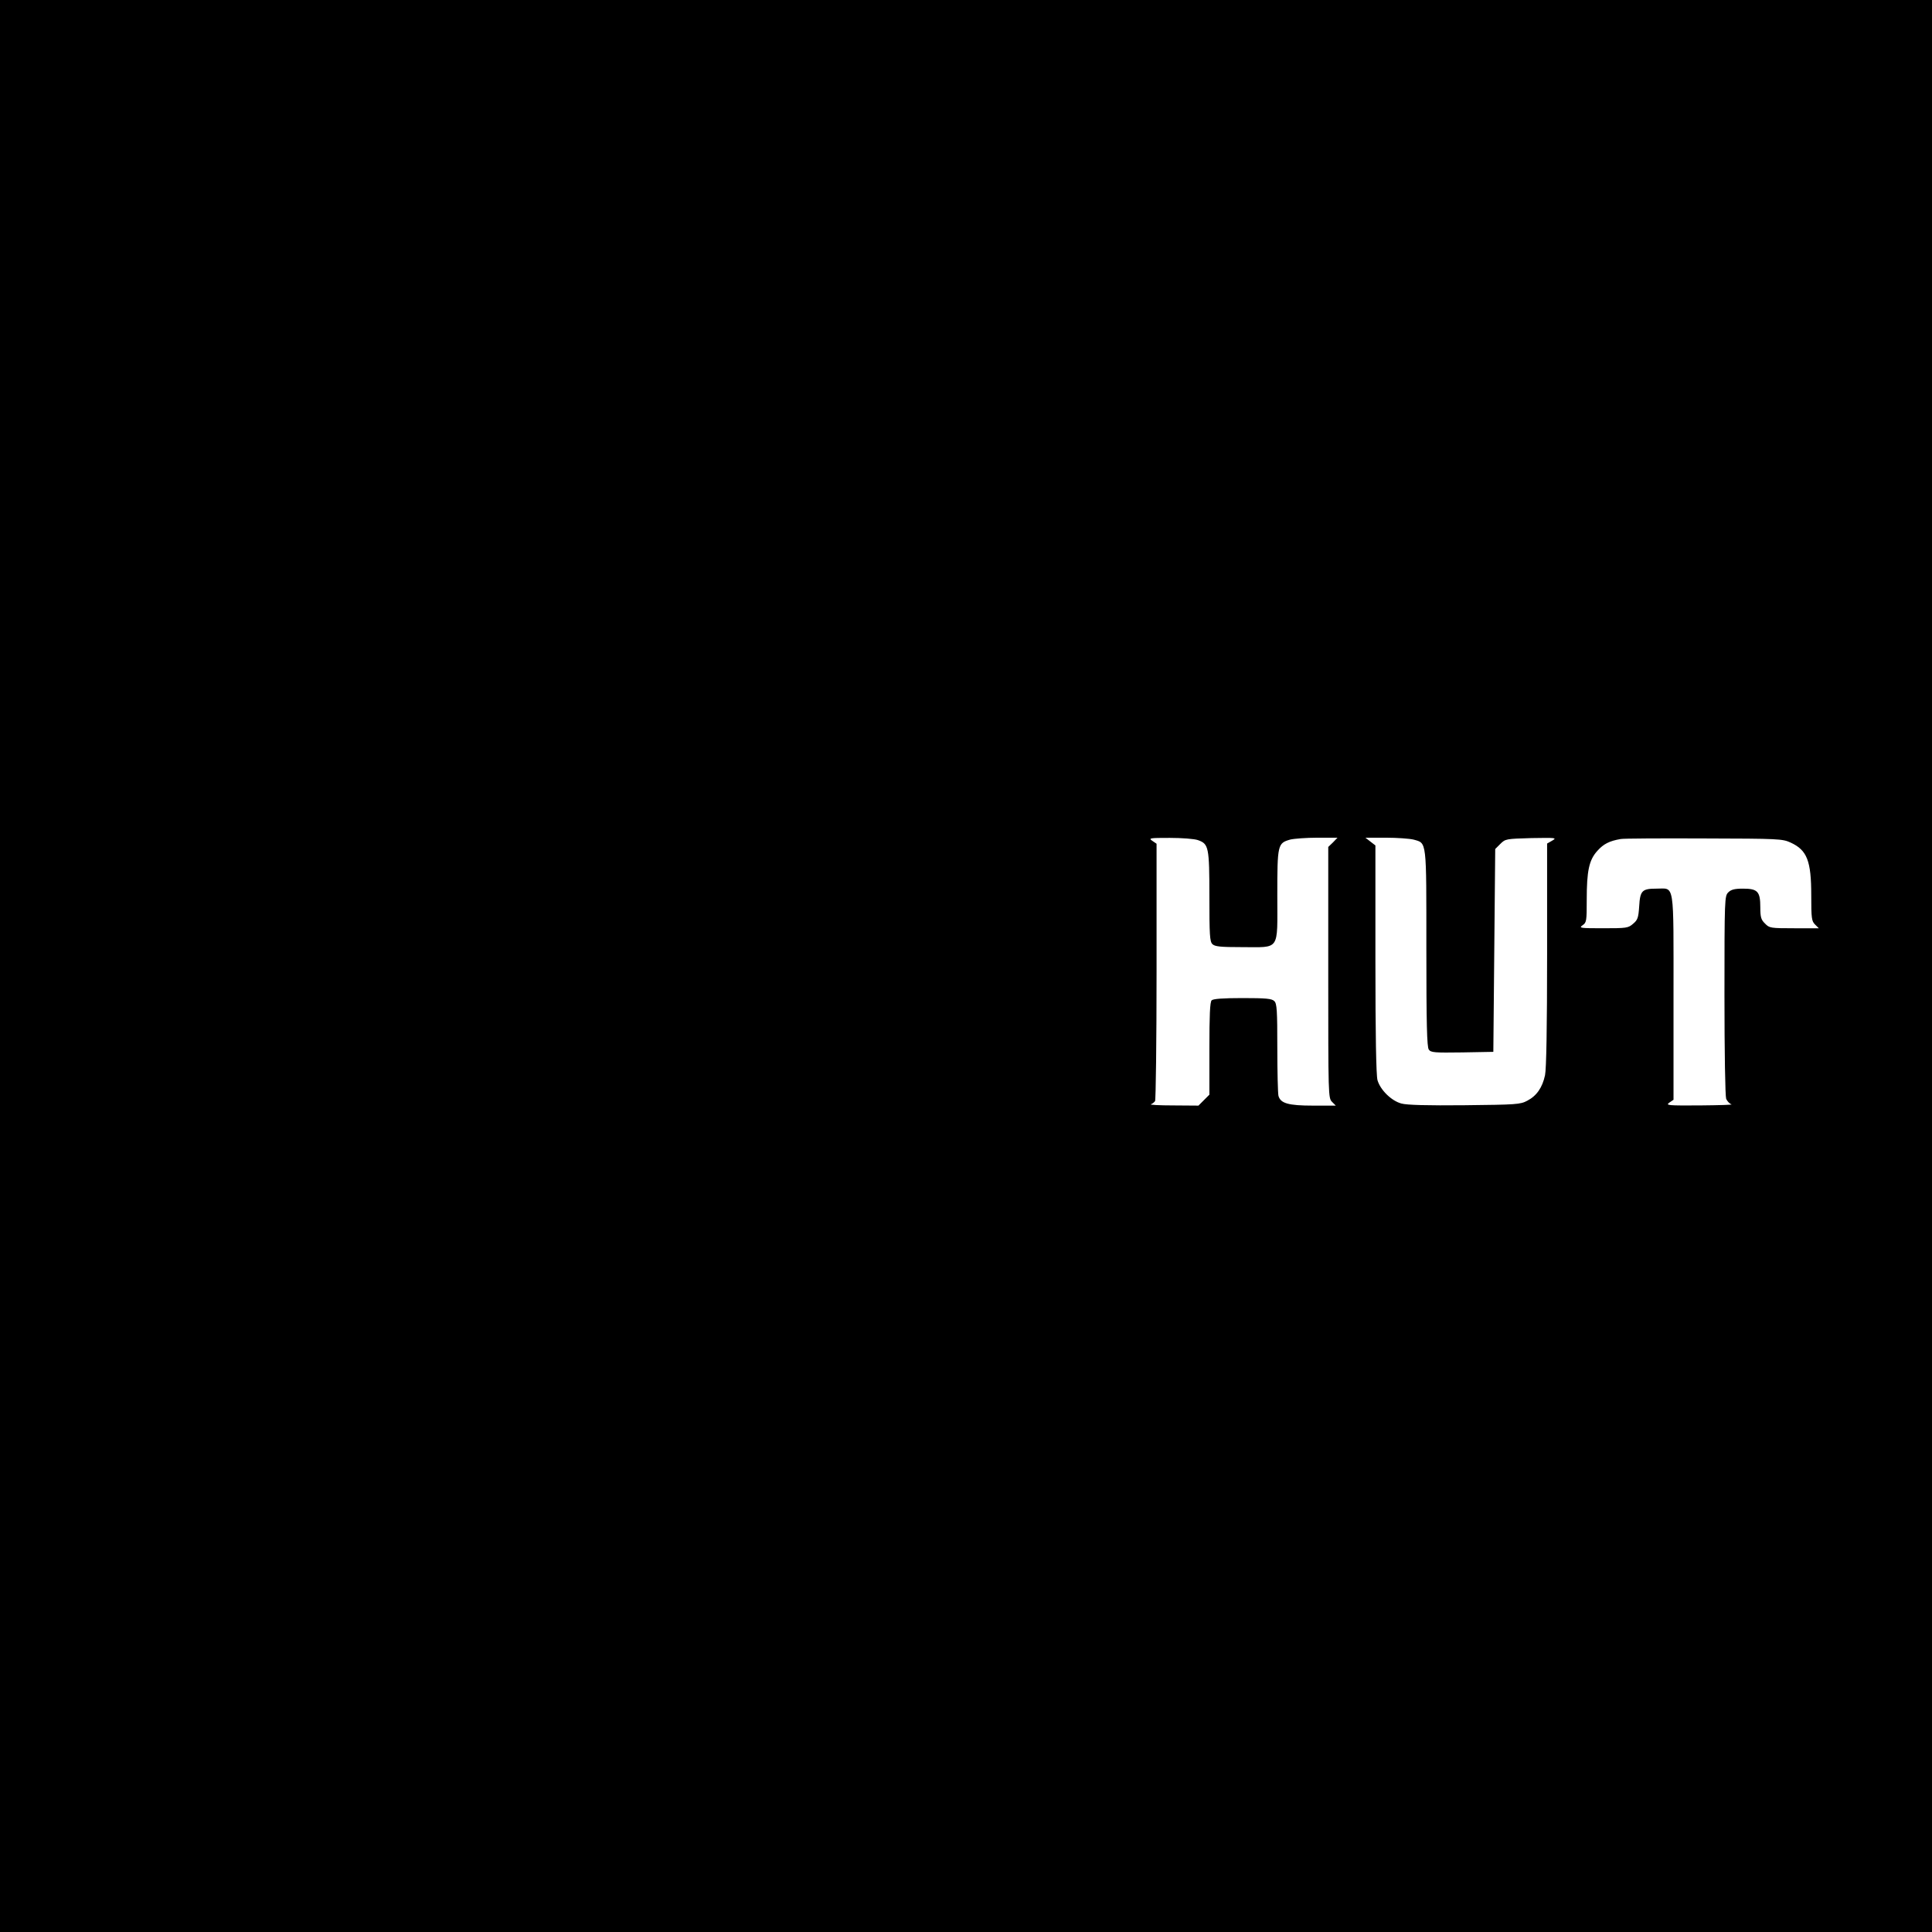 <?xml version="1.0" standalone="no"?>
<!DOCTYPE svg PUBLIC "-//W3C//DTD SVG 20010904//EN"
 "http://www.w3.org/TR/2001/REC-SVG-20010904/DTD/svg10.dtd">
<svg version="1.0" xmlns="http://www.w3.org/2000/svg"
 width="1024pt" height="1024pt" viewBox="0 0 1024 1024"
 preserveAspectRatio="xMidYMid meet">
<g transform="translate(0,1024) scale(0.1,-0.1)"
fill="#000000" stroke="none">
<path d="M0 5120 l0 -5120 5120 0 5120 0 0 5120 0 5120 -5120 0 -5120 0 0
-5120z m6350 667 c56 -20 60 -36 60 -299 0 -202 2 -239 16 -252 13 -13 42 -16
157 -16 204 0 187 -24 187 273 0 271 2 278 68 297 20 5 85 10 144 10 l107 0
-24 -25 -25 -24 0 -666 c0 -652 0 -665 20 -685 l20 -20 -120 0 c-132 0 -173
12 -184 52 -3 13 -6 127 -6 255 0 197 -2 234 -16 247 -13 13 -43 16 -168 16
-105 0 -156 -4 -164 -12 -9 -9 -12 -80 -12 -256 l0 -244 -29 -29 -29 -29 -134
1 c-73 0 -126 3 -118 6 8 3 18 11 22 17 4 6 8 315 8 687 l0 677 -22 15 c-22
15 -15 16 92 16 63 0 131 -5 150 -12z m1142 3 c71 -20 68 4 68 -575 0 -402 3
-525 13 -538 11 -16 31 -17 177 -15 l165 3 5 537 5 538 27 27 c27 27 31 27
165 31 129 2 136 2 111 -13 l-28 -16 0 -589 c0 -382 -4 -607 -11 -639 -14 -65
-44 -109 -94 -135 -37 -20 -59 -21 -332 -24 -196 -2 -307 1 -335 9 -53 14
-112 72 -127 124 -7 27 -11 234 -11 642 l0 602 -26 20 -27 21 109 0 c60 0 126
-5 146 -10z m1999 -16 c87 -40 109 -97 109 -280 0 -121 2 -136 20 -154 l20
-20 -130 0 c-126 0 -132 1 -155 25 -21 20 -25 34 -25 86 0 84 -14 99 -92 99
-45 0 -63 -5 -78 -20 -19 -19 -20 -33 -20 -544 0 -305 4 -535 9 -550 6 -13 18
-26 28 -29 10 -3 -65 -5 -167 -6 -170 -1 -183 0 -162 15 l22 15 0 544 c0 621
7 575 -89 575 -78 0 -88 -10 -93 -94 -4 -60 -8 -72 -32 -92 -26 -23 -35 -24
-159 -24 -122 0 -130 1 -109 16 21 14 22 23 22 134 0 154 12 212 57 261 32 36
64 52 123 62 14 3 212 4 440 3 400 -1 417 -2 461 -22z"/>
</g>
</svg>
